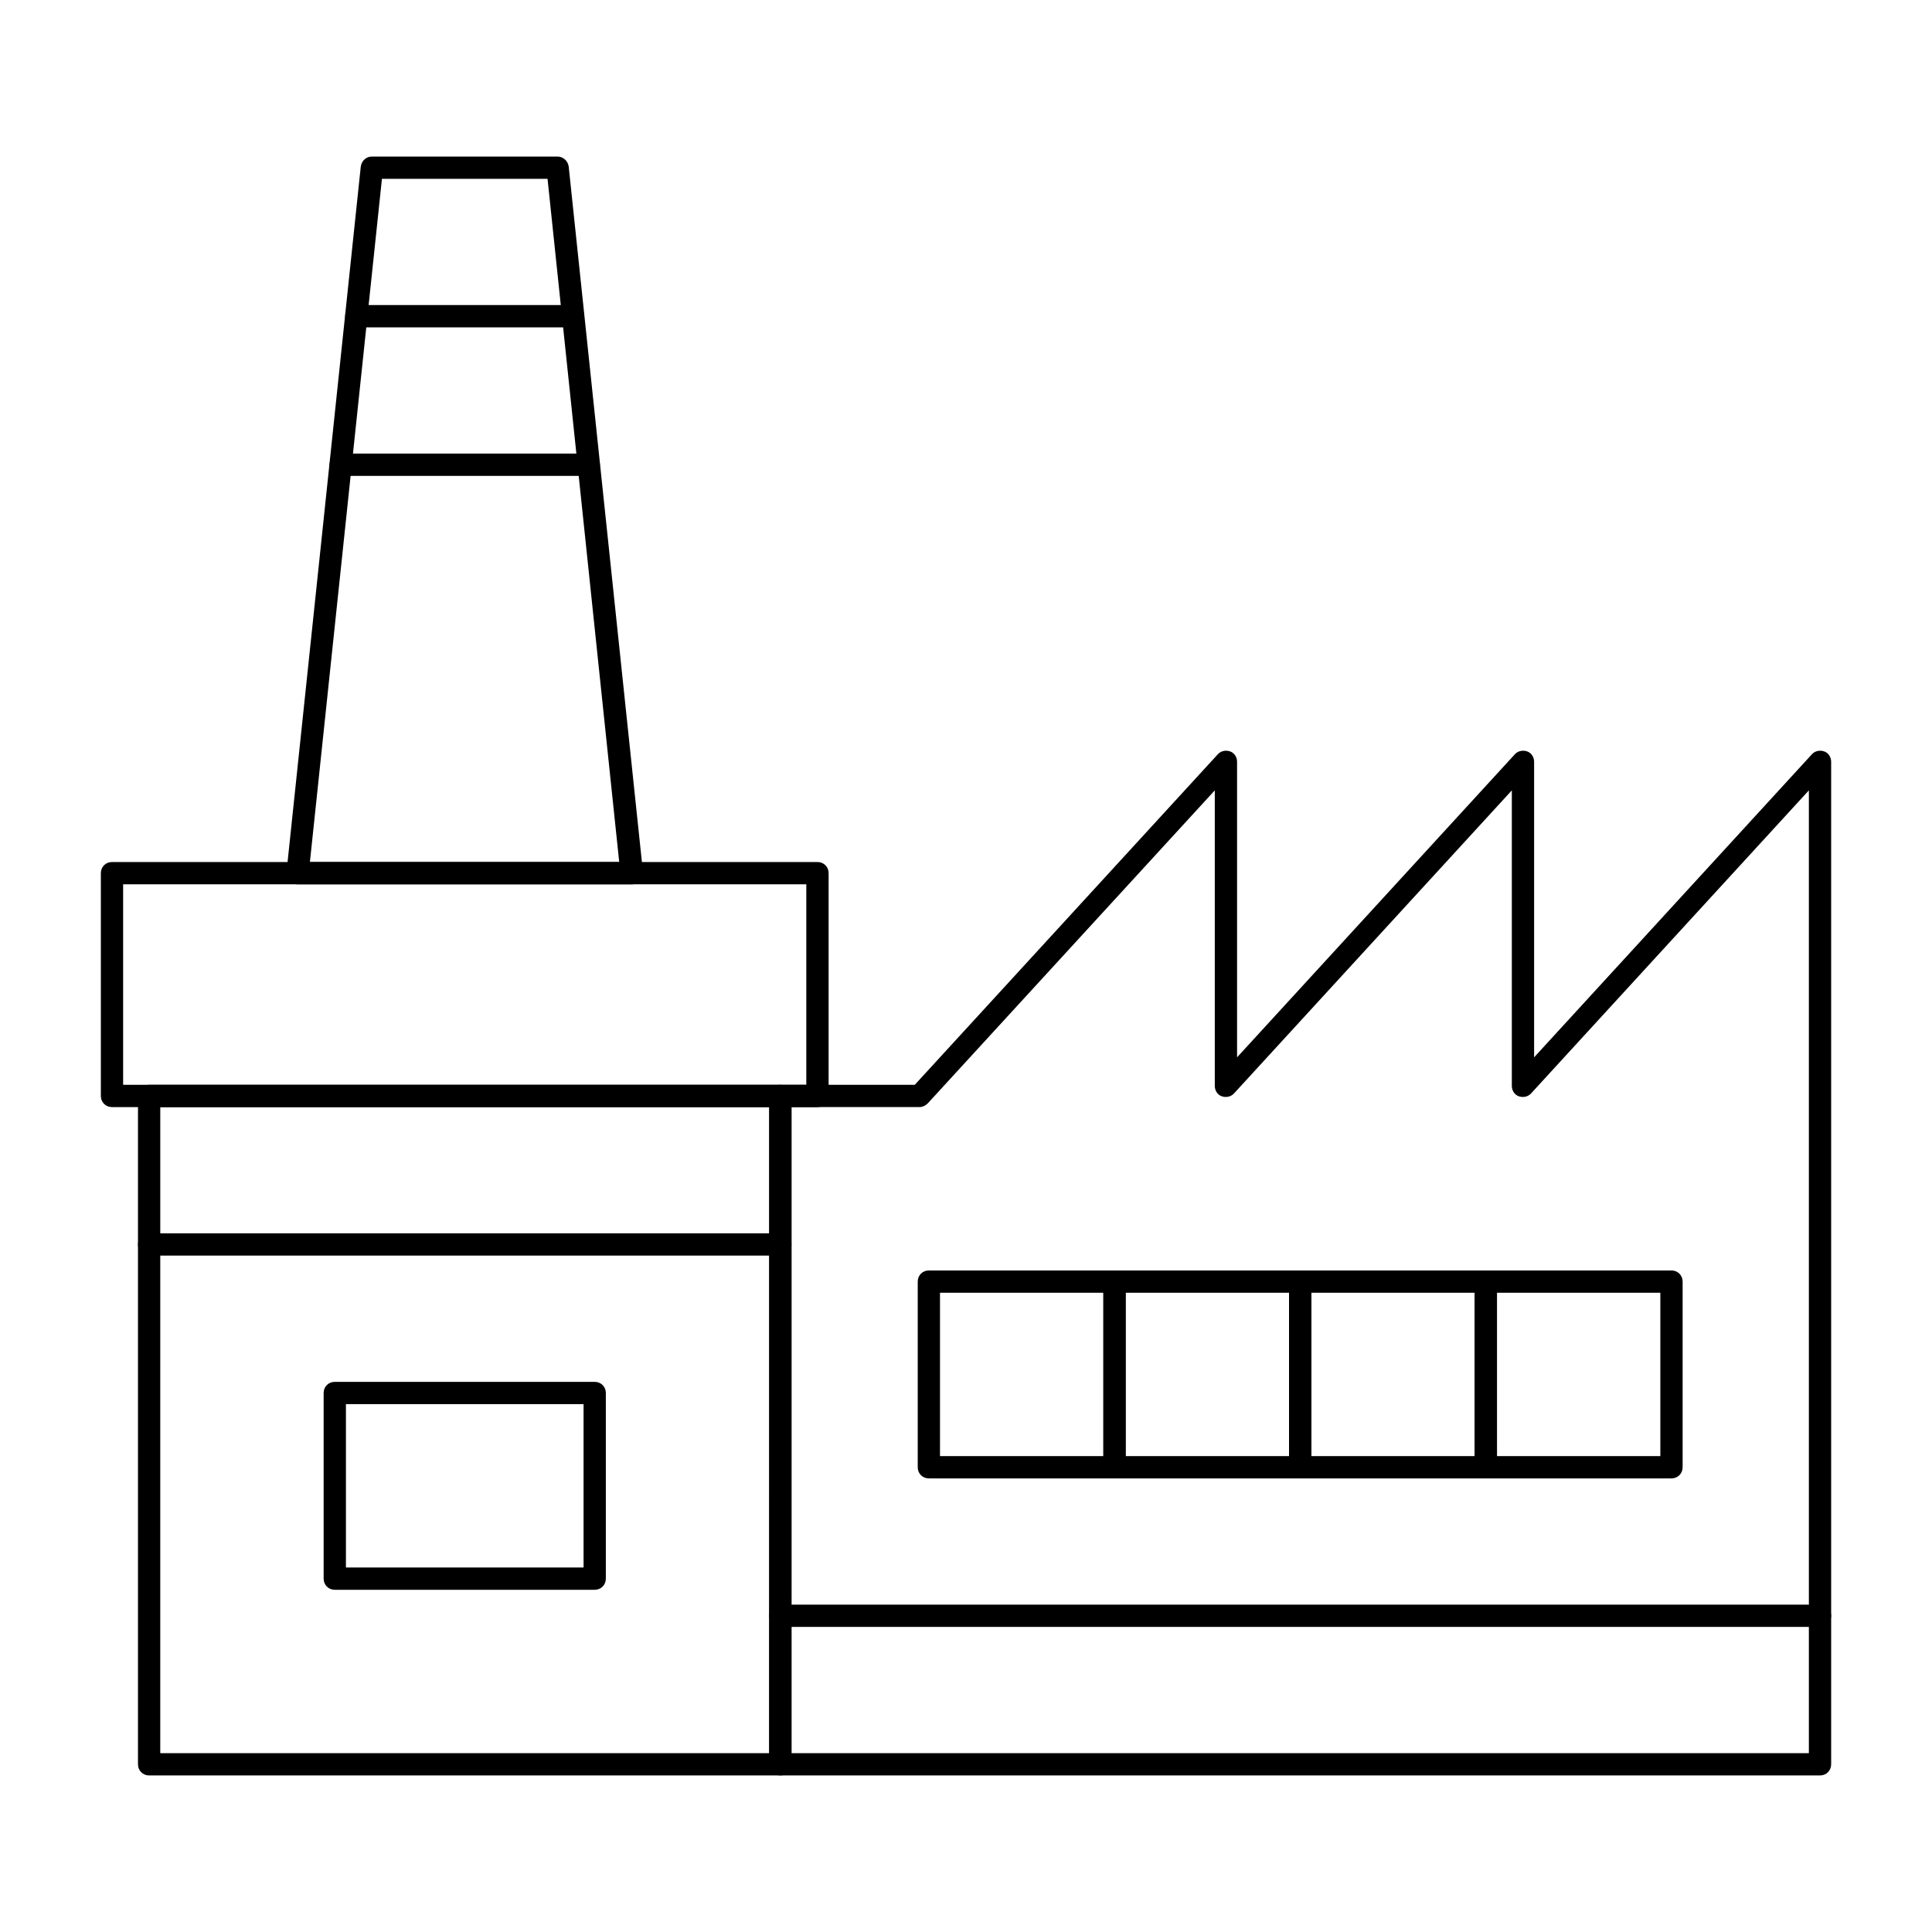<?xml version="1.0" encoding="UTF-8"?>
<!-- Uploaded to: SVG Repo, www.svgrepo.com, Generator: SVG Repo Mixer Tools -->
<svg fill="#000000" width="800px" height="800px" version="1.1" viewBox="144 144 512 512" xmlns="http://www.w3.org/2000/svg">
 <g>
  <path d="m350.8 614.51h-167.28c-1.672 0-2.953-1.277-2.953-2.953v-177.12c0-1.672 1.277-2.953 2.953-2.953h167.28c1.672 0 2.953 1.277 2.953 2.953v177.12c-0.004 1.672-1.281 2.953-2.957 2.953zm-164.33-5.906h161.38l0.004-171.21h-161.38z"/>
  <path d="m360.64 437.39h-186.96c-1.672 0-2.953-1.277-2.953-2.953v-59.039c0-1.672 1.277-2.953 2.953-2.953h186.96c1.672 0 2.953 1.277 2.953 2.953v59.039c-0.004 1.676-1.281 2.953-2.957 2.953zm-184.01-5.902h181.05v-53.137h-181.05z"/>
  <path d="m626.32 614.51h-275.52c-1.672 0-2.953-1.277-2.953-2.953l0.004-177.12c0-1.672 1.277-2.953 2.953-2.953h35.621l80.293-87.578c0.789-0.887 2.066-1.18 3.246-0.789 1.18 0.395 1.871 1.574 1.871 2.754v78.328l73.602-80.293c0.789-0.887 2.066-1.18 3.246-0.789 1.18 0.395 1.871 1.574 1.871 2.754v78.328l73.602-80.293c0.789-0.887 2.066-1.18 3.246-0.789 1.18 0.395 1.871 1.574 1.871 2.754v265.68c0 1.68-1.277 2.961-2.949 2.961zm-272.57-5.906h269.62v-255.15l-73.602 80.293c-0.789 0.887-2.066 1.18-3.246 0.789-1.18-0.395-1.871-1.574-1.871-2.754v-78.328l-73.602 80.293c-0.789 0.887-2.066 1.18-3.246 0.789-1.18-0.395-1.871-1.574-1.871-2.754v-78.328l-76.066 82.949c-0.59 0.59-1.379 0.984-2.164 0.984h-33.949z"/>
  <path d="m439.36 535.79h-49.199c-1.672 0-2.953-1.277-2.953-2.953v-49.199c0-1.672 1.277-2.953 2.953-2.953h49.199c1.672 0 2.953 1.277 2.953 2.953v49.199c0 1.676-1.281 2.953-2.953 2.953zm-46.25-5.902h43.297v-43.297h-43.297z"/>
  <path d="m488.56 535.79h-49.199c-1.672 0-2.953-1.277-2.953-2.953v-49.199c0-1.672 1.277-2.953 2.953-2.953h49.199c1.672 0 2.953 1.277 2.953 2.953v49.199c0 1.676-1.281 2.953-2.953 2.953zm-46.246-5.902h43.297v-43.297h-43.297z"/>
  <path d="m301.6 565.31h-68.879c-1.672 0-2.953-1.277-2.953-2.953v-49.199c0-1.672 1.277-2.953 2.953-2.953h68.879c1.672 0 2.953 1.277 2.953 2.953v49.199c0 1.672-1.281 2.953-2.953 2.953zm-65.926-5.906h62.977v-43.297h-62.977z"/>
  <path d="m537.76 535.79h-49.199c-1.672 0-2.953-1.277-2.953-2.953v-49.199c0-1.672 1.277-2.953 2.953-2.953h49.199c1.672 0 2.953 1.277 2.953 2.953v49.199c0 1.676-1.277 2.953-2.953 2.953zm-46.246-5.902h43.297v-43.297h-43.297z"/>
  <path d="m586.96 535.79h-49.199c-1.672 0-2.953-1.277-2.953-2.953v-49.199c0-1.672 1.277-2.953 2.953-2.953h49.199c1.672 0 2.953 1.277 2.953 2.953v49.199c-0.004 1.676-1.281 2.953-2.953 2.953zm-46.25-5.902h43.297v-43.297h-43.297z"/>
  <path d="m626.32 575.15h-275.52c-1.672 0-2.953-1.277-2.953-2.953 0-1.672 1.277-2.953 2.953-2.953h275.52c1.672 0 2.953 1.277 2.953 2.953 0 1.672-1.277 2.953-2.949 2.953z"/>
  <path d="m295.89 230.75h-57.465c-1.672 0-2.953-1.277-2.953-2.953 0-1.672 1.277-2.953 2.953-2.953h57.465c1.672 0 2.953 1.277 2.953 2.953s-1.281 2.953-2.953 2.953z"/>
  <path d="m300.02 270.11h-65.73c-1.672 0-2.953-1.277-2.953-2.953 0-1.672 1.277-2.953 2.953-2.953h65.73c1.672 0 2.953 1.277 2.953 2.953s-1.281 2.953-2.953 2.953z"/>
  <path d="m311.44 378.35h-88.559c-0.789 0-1.672-0.395-2.164-0.984-0.492-0.59-0.789-1.477-0.789-2.262l19.68-186.96c0.195-1.477 1.379-2.656 2.953-2.656h49.199c1.477 0 2.754 1.18 2.953 2.656l19.68 186.96c0.098 0.789-0.195 1.672-0.789 2.262-0.59 0.59-1.375 0.984-2.164 0.984zm-85.312-5.906h81.969l-18.992-181.05h-43.887z"/>
  <path d="m350.8 476.75h-167.28c-1.672 0-2.953-1.277-2.953-2.953 0-1.672 1.277-2.953 2.953-2.953h167.28c1.672 0 2.953 1.277 2.953 2.953-0.004 1.676-1.281 2.953-2.957 2.953z"/>
 </g>
</svg>